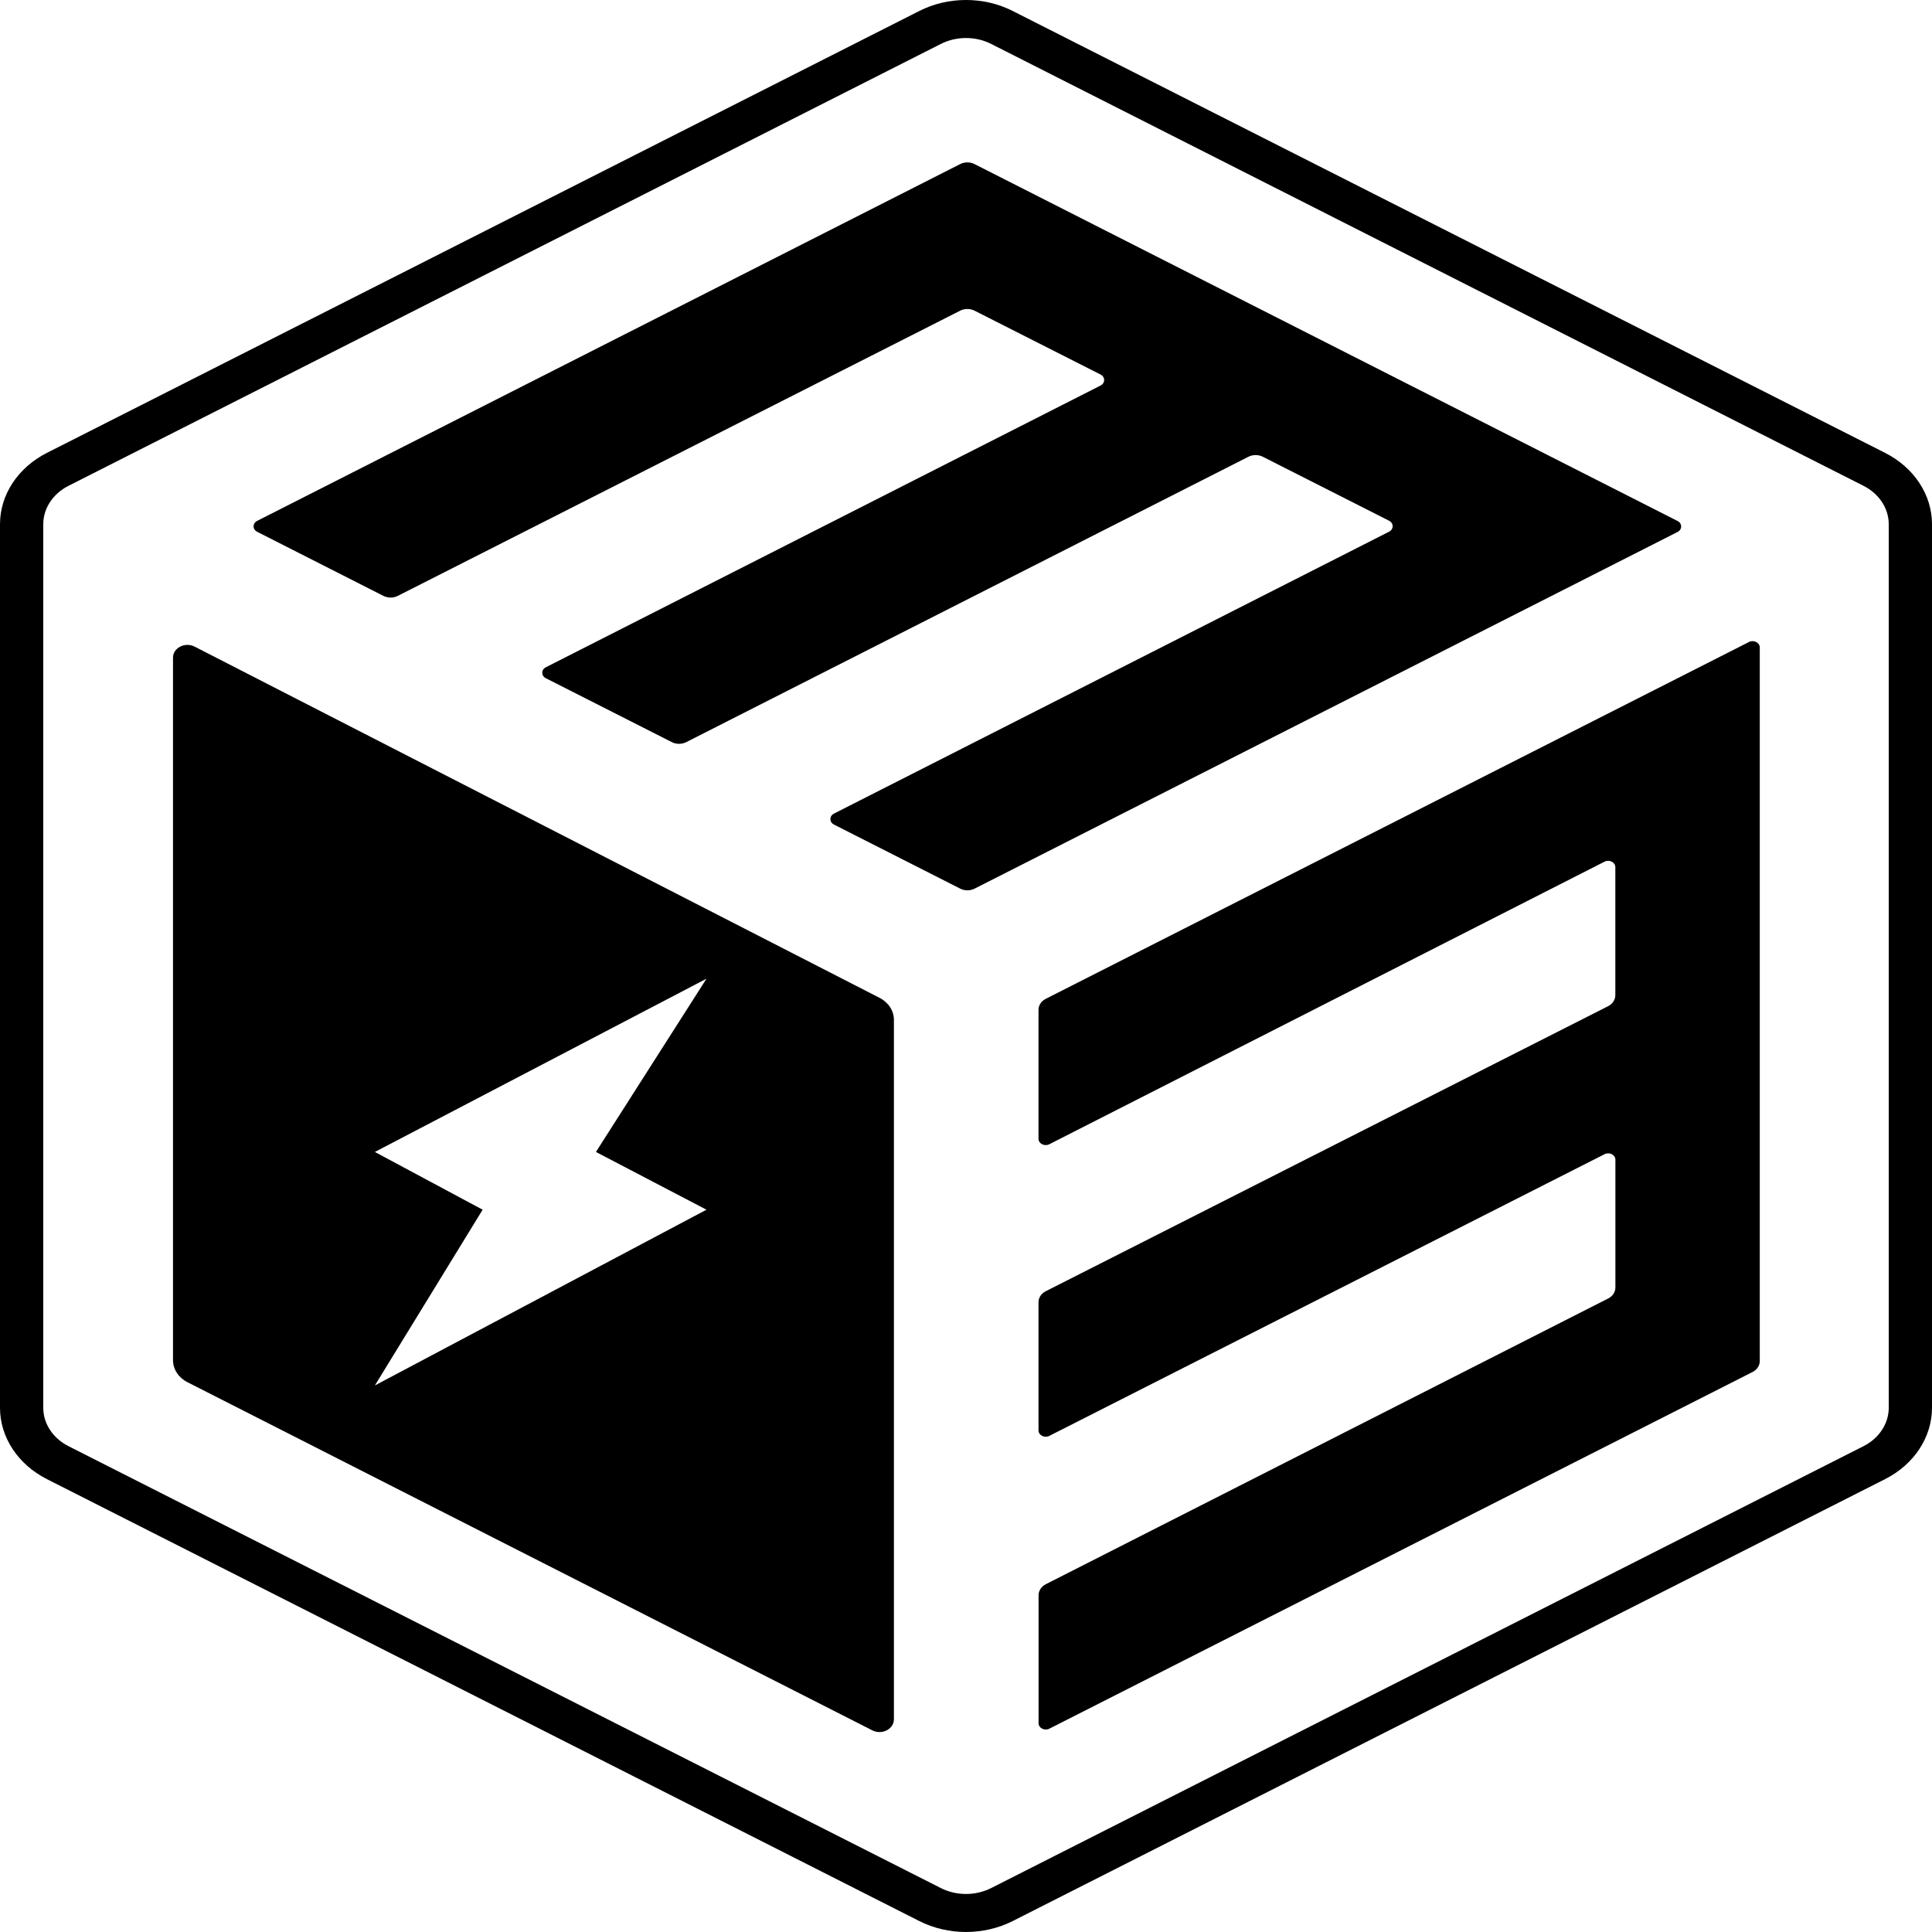 <svg xmlns="http://www.w3.org/2000/svg" version="1.1" xmlns:xlink="http://www.w3.org/1999/xlink" xmlns:svgjs="http://svgjs.dev/svgjs" width="1000" height="1000"><style>
    #light-icon {
      display: inline;
    }
    #dark-icon {
      display: none;
    }

    @media (prefers-color-scheme: dark) {
      #light-icon {
        display: none;
      }
      #dark-icon {
        display: inline;
      }
    }
  </style><g id="light-icon"><svg xmlns="http://www.w3.org/2000/svg" version="1.1" xmlns:xlink="http://www.w3.org/1999/xlink" xmlns:svgjs="http://svgjs.dev/svgjs" width="1000" height="1000"><g><g transform="matrix(15.625,0,0,15.625,0,0)"><svg xmlns="http://www.w3.org/2000/svg" version="1.1" xmlns:xlink="http://www.w3.org/1999/xlink" xmlns:svgjs="http://svgjs.dev/svgjs" width="64" height="64"><svg width="64" height="64" viewBox="0 0 64 64" fill="none" xmlns="http://www.w3.org/2000/svg">
<path fill-rule="evenodd" clip-rule="evenodd" d="M29.612 33.783C29.612 33.483 29.431 33.206 29.137 33.055L6.449 21.421C6.131 21.257 5.731 21.46 5.731 21.785V45.058C5.731 45.359 5.914 45.637 6.209 45.787L28.896 57.32C29.214 57.482 29.612 57.279 29.612 56.955V33.783ZM12.418 38.16L23.403 32.421L19.741 38.16L23.403 40.073L12.418 45.895L15.988 40.073L12.418 38.16Z" fill="black"></path>
<path d="M31.808 29.437C31.956 29.512 32.138 29.512 32.285 29.437L55.572 17.622C55.731 17.541 55.731 17.339 55.572 17.259L32.284 5.436C32.136 5.361 31.954 5.361 31.806 5.436L8.52 17.254C8.36 17.334 8.36 17.536 8.52 17.617L12.7 19.739C12.848 19.814 13.03 19.814 13.178 19.739L31.806 10.292C31.954 10.217 32.136 10.217 32.284 10.292L36.458 12.407C36.617 12.488 36.617 12.69 36.458 12.771L18.082 22.104C17.923 22.185 17.923 22.387 18.082 22.467L22.255 24.584C22.403 24.659 22.585 24.659 22.733 24.584L41.355 15.131C41.503 15.056 41.685 15.056 41.833 15.131L46.015 17.25C46.174 17.331 46.174 17.532 46.015 17.613L27.627 26.951C27.468 27.032 27.468 27.234 27.627 27.315L31.808 29.437Z" fill="black"></path>
<path d="M34.402 33.451C34.402 33.301 34.493 33.163 34.641 33.088L57.937 21.267C58.096 21.186 58.295 21.288 58.295 21.449V45.086C58.295 45.236 58.204 45.374 58.056 45.449L34.762 57.264C34.603 57.345 34.404 57.244 34.404 57.082V52.844C34.404 52.694 34.495 52.555 34.642 52.48L53.273 43.014C53.421 42.94 53.512 42.801 53.512 42.651V38.415C53.512 38.254 53.313 38.153 53.154 38.234L34.761 47.565C34.601 47.646 34.402 47.545 34.402 47.383V43.138C34.402 42.988 34.493 42.849 34.641 42.774L53.271 33.331C53.419 33.256 53.51 33.117 53.51 32.967V28.726C53.51 28.564 53.311 28.463 53.152 28.544L34.761 37.904C34.602 37.986 34.402 37.885 34.402 37.723V33.451Z" fill="black"></path>
<path fill-rule="evenodd" clip-rule="evenodd" d="M33.55 0.365C32.591 -0.122 31.409 -0.122 30.45 0.365L1.554 15.002C0.593 15.489 0 16.39 0 17.366V46.634C0 47.61 0.593 48.511 1.554 48.998L30.45 63.636C31.409 64.121 32.591 64.121 33.55 63.636L62.446 48.998C63.407 48.511 64 47.61 64 46.634V17.366C64 16.39 63.407 15.489 62.446 15.002L33.55 0.365ZM31.165 1.456C31.682 1.194 32.318 1.194 32.835 1.456L61.73 16.093C62.248 16.355 62.567 16.841 62.567 17.366V46.634C62.567 47.159 62.248 47.645 61.73 47.907L32.835 62.544C32.318 62.806 31.682 62.806 31.165 62.544L2.27 47.907C1.752 47.645 1.433 47.159 1.433 46.634V17.366C1.433 16.841 1.752 16.355 2.27 16.093L31.165 1.456Z" fill="black"></path>
</svg></svg></g></g></svg></g><g id="dark-icon"><svg xmlns="http://www.w3.org/2000/svg" version="1.1" xmlns:xlink="http://www.w3.org/1999/xlink" xmlns:svgjs="http://svgjs.dev/svgjs" width="1000" height="1000"><g><g transform="matrix(15.625,0,0,15.625,0,0)"><svg xmlns="http://www.w3.org/2000/svg" version="1.1" xmlns:xlink="http://www.w3.org/1999/xlink" xmlns:svgjs="http://svgjs.dev/svgjs" width="64" height="64"><svg width="64" height="64" viewBox="0 0 64 64" fill="none" xmlns="http://www.w3.org/2000/svg">
<path d="M29.137 33.055C29.431 33.206 29.612 33.483 29.612 33.783V56.955C29.612 57.279 29.214 57.482 28.896 57.32L6.209 45.787C5.914 45.637 5.731 45.359 5.731 45.058V21.785C5.731 21.46 6.131 21.257 6.449 21.421L29.137 33.055Z" fill="white"></path>
<path d="M23.403 32.421L12.418 38.16L15.988 40.073L12.418 45.895L23.403 40.073L19.741 38.16L23.403 32.421Z" fill="black"></path>
<path d="M31.808 29.437C31.956 29.512 32.138 29.512 32.285 29.437L55.572 17.622C55.731 17.541 55.731 17.339 55.572 17.259L32.284 5.436C32.136 5.361 31.954 5.361 31.806 5.436L8.52 17.254C8.36 17.334 8.36 17.536 8.52 17.617L12.7 19.739C12.848 19.814 13.03 19.814 13.178 19.739L31.806 10.292C31.954 10.217 32.136 10.217 32.284 10.292L36.458 12.407C36.617 12.488 36.617 12.69 36.458 12.771L18.082 22.104C17.923 22.185 17.923 22.387 18.082 22.467L22.255 24.584C22.403 24.659 22.585 24.659 22.733 24.584L41.355 15.131C41.503 15.056 41.685 15.056 41.833 15.131L46.015 17.25C46.174 17.331 46.174 17.532 46.015 17.613L27.627 26.951C27.468 27.032 27.468 27.234 27.627 27.315L31.808 29.437Z" fill="white"></path>
<path d="M34.402 33.451C34.402 33.301 34.493 33.163 34.641 33.088L57.937 21.267C58.096 21.186 58.295 21.288 58.295 21.449V45.086C58.295 45.236 58.204 45.374 58.056 45.449L34.762 57.264C34.603 57.345 34.404 57.244 34.404 57.082V52.844C34.404 52.694 34.495 52.555 34.642 52.48L53.273 43.014C53.421 42.94 53.512 42.801 53.512 42.651V38.415C53.512 38.254 53.313 38.153 53.154 38.234L34.761 47.565C34.601 47.646 34.402 47.545 34.402 47.383V43.138C34.402 42.988 34.493 42.849 34.641 42.774L53.271 33.331C53.419 33.256 53.51 33.117 53.51 32.967V28.726C53.51 28.564 53.311 28.463 53.152 28.544L34.761 37.904C34.602 37.986 34.402 37.885 34.402 37.723V33.451Z" fill="white"></path>
<path fill-rule="evenodd" clip-rule="evenodd" d="M33.55 0.365C32.591 -0.122 31.409 -0.122 30.45 0.365L1.554 15.002C0.593 15.489 0 16.39 0 17.366V46.634C0 47.61 0.593 48.511 1.554 48.998L30.45 63.636C31.409 64.121 32.591 64.121 33.55 63.636L62.446 48.998C63.407 48.511 64 47.61 64 46.634V17.366C64 16.39 63.407 15.489 62.446 15.002L33.55 0.365ZM31.165 1.456C31.682 1.194 32.318 1.194 32.835 1.456L61.73 16.093C62.248 16.355 62.567 16.841 62.567 17.366V46.634C62.567 47.159 62.248 47.645 61.73 47.907L32.835 62.544C32.318 62.806 31.682 62.806 31.165 62.544L2.27 47.907C1.752 47.645 1.433 47.159 1.433 46.634V17.366C1.433 16.841 1.752 16.355 2.27 16.093L31.165 1.456Z" fill="white"></path>
</svg></svg></g></g></svg></g></svg>
